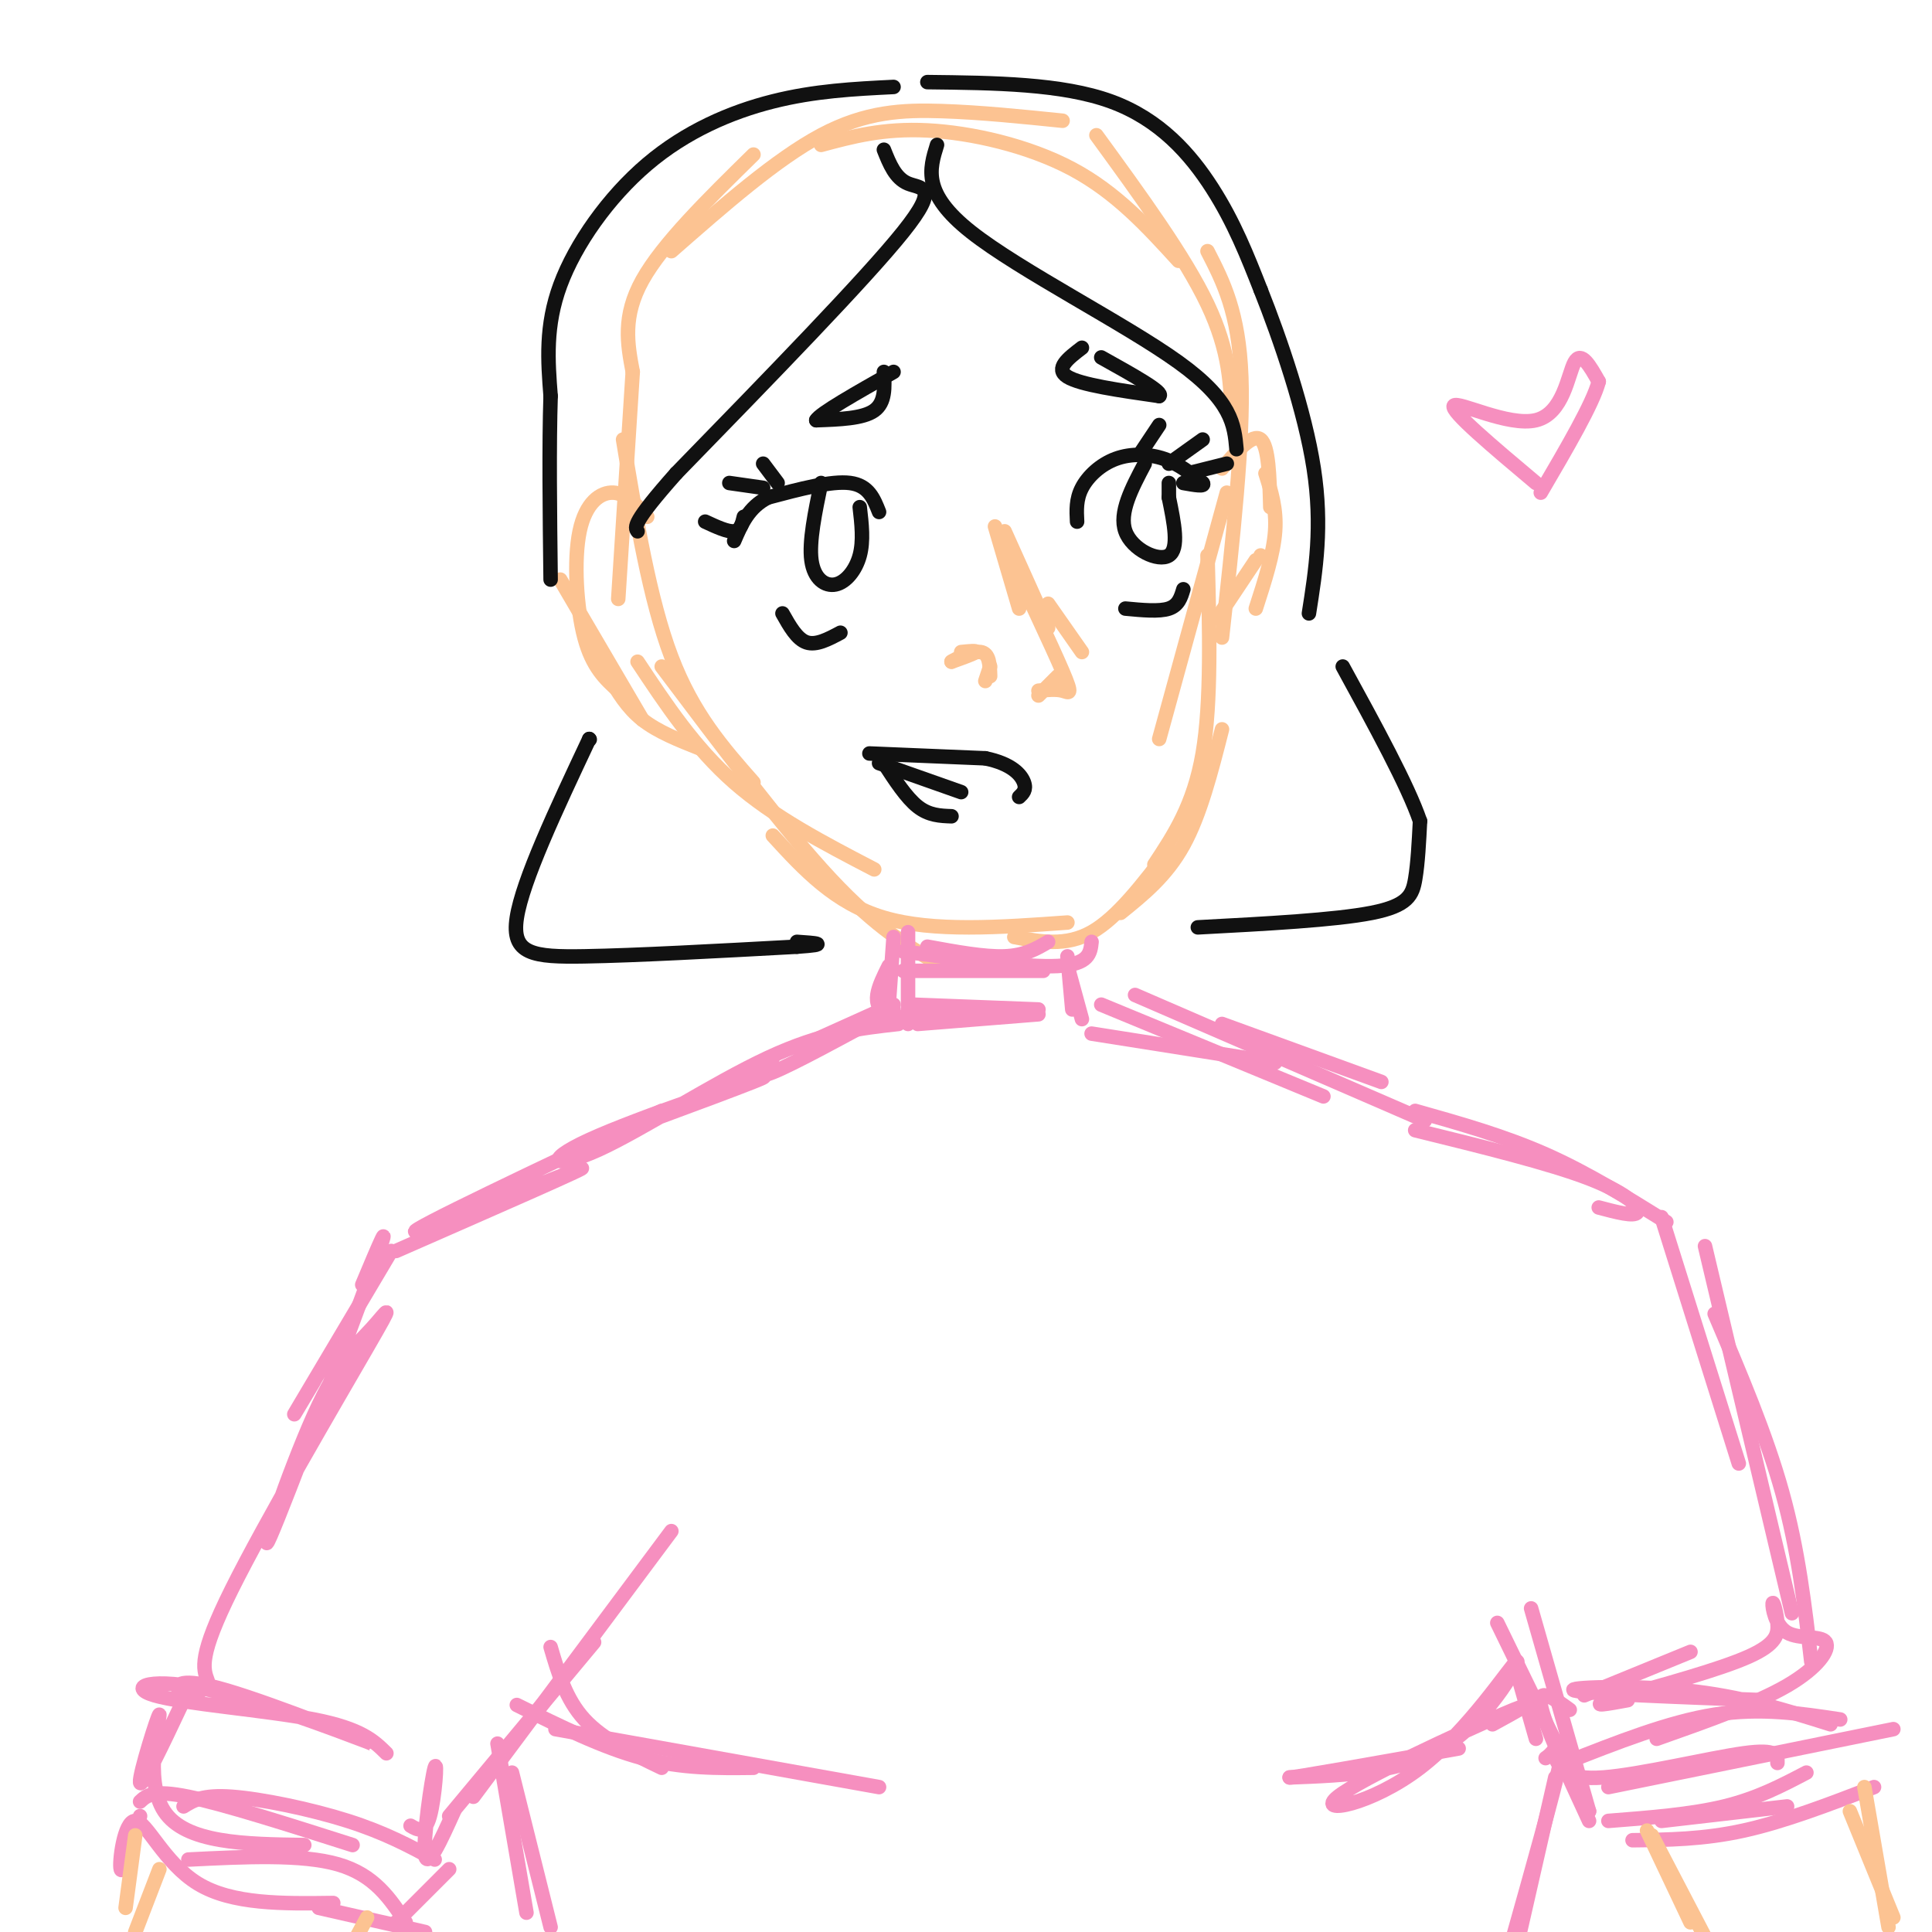 <svg viewBox='0 0 400 400' version='1.1' xmlns='http://www.w3.org/2000/svg' xmlns:xlink='http://www.w3.org/1999/xlink'><g fill='none' stroke='rgb(252,195,146)' stroke-width='3' stroke-linecap='round' stroke-linejoin='round'><path d='M131,77c0.000,0.000 -3.000,47.000 -3,47'/><path d='M129,91c2.750,16.583 5.500,33.167 10,45c4.500,11.833 10.750,18.917 17,26'/><path d='M132,137c5.917,8.917 11.833,17.833 20,25c8.167,7.167 18.583,12.583 29,18'/><path d='M137,138c12.667,16.833 25.333,33.667 35,44c9.667,10.333 16.333,14.167 23,18'/><path d='M160,173c6.417,7.000 12.833,14.000 23,17c10.167,3.000 24.083,2.000 38,1'/><path d='M210,194c5.333,1.000 10.667,2.000 16,-1c5.333,-3.000 10.667,-10.000 16,-17'/><path d='M232,189c4.750,-3.833 9.500,-7.667 13,-14c3.500,-6.333 5.750,-15.167 8,-24'/><path d='M239,179c4.083,-6.167 8.167,-12.333 10,-23c1.833,-10.667 1.417,-25.833 1,-41'/><path d='M131,77c-1.083,-5.750 -2.167,-11.500 2,-19c4.167,-7.500 13.583,-16.750 23,-26'/><path d='M139,52c10.867,-9.533 21.733,-19.067 31,-24c9.267,-4.933 16.933,-5.267 25,-5c8.067,0.267 16.533,1.133 25,2'/><path d='M170,30c6.444,-1.733 12.889,-3.467 22,-3c9.111,0.467 20.889,3.133 30,8c9.111,4.867 15.556,11.933 22,19'/><path d='M227,28c9.167,12.583 18.333,25.167 23,35c4.667,9.833 4.833,16.917 5,24'/><path d='M250,52c3.250,6.333 6.500,12.667 7,26c0.500,13.333 -1.750,33.667 -4,54'/><path d='M254,102c0.000,0.000 -14.000,51.000 -14,51'/><path d='M134,107c-2.179,-2.429 -4.357,-4.857 -7,-5c-2.643,-0.143 -5.750,2.000 -7,8c-1.250,6.000 -0.643,15.857 1,22c1.643,6.143 4.321,8.571 7,11'/><path d='M116,120c0.000,0.000 17.000,29.000 17,29'/><path d='M126,140c1.917,3.250 3.833,6.500 7,9c3.167,2.500 7.583,4.250 12,6'/><path d='M253,97c3.167,-3.667 6.333,-7.333 8,-6c1.667,1.333 1.833,7.667 2,14'/><path d='M261,115c0.000,0.000 0.100,0.100 0.1,0.1'/><path d='M262,98c1.167,3.667 2.333,7.333 2,12c-0.333,4.667 -2.167,10.333 -4,16'/><path d='M260,116c0.000,0.000 -8.000,12.000 -8,12'/><path d='M206,109c0.000,0.000 5.000,17.000 5,17'/><path d='M208,110c0.000,0.000 9.000,20.000 9,20'/><path d='M207,111c5.378,11.378 10.756,22.756 13,28c2.244,5.244 1.356,4.356 0,4c-1.356,-0.356 -3.178,-0.178 -5,0'/><path d='M219,140c0.000,0.000 -4.000,4.000 -4,4'/><path d='M217,125c0.000,0.000 7.000,10.000 7,10'/><path d='M199,135c1.667,-0.167 3.333,-0.333 3,0c-0.333,0.333 -2.667,1.167 -5,2'/><path d='M197,137c0.467,-0.356 4.133,-2.244 6,-2c1.867,0.244 1.933,2.622 2,5'/><path d='M205,138c0.000,0.000 -1.000,3.000 -1,3'/></g>
<g fill='none' stroke='rgb(17,17,17)' stroke-width='3' stroke-linecap='round' stroke-linejoin='round'><path d='M223,108c-0.119,-2.310 -0.238,-4.619 1,-7c1.238,-2.381 3.833,-4.833 7,-6c3.167,-1.167 6.905,-1.048 10,0c3.095,1.048 5.548,3.024 8,5'/><path d='M249,100c0.667,0.833 -1.667,0.417 -4,0'/><path d='M237,96c-2.689,5.089 -5.378,10.178 -4,14c1.378,3.822 6.822,6.378 9,5c2.178,-1.378 1.089,-6.689 0,-12'/><path d='M242,103c0.000,-2.500 0.000,-2.750 0,-3'/><path d='M233,126c3.500,0.333 7.000,0.667 9,0c2.000,-0.667 2.500,-2.333 3,-4'/><path d='M246,98c0.000,0.000 8.000,-2.000 8,-2'/><path d='M242,96c0.000,0.000 7.000,-5.000 7,-5'/><path d='M236,94c0.000,0.000 4.000,-6.000 4,-6'/><path d='M182,106c-1.083,-2.750 -2.167,-5.500 -6,-6c-3.833,-0.500 -10.417,1.250 -17,3'/><path d='M159,103c-4.000,2.000 -5.500,5.500 -7,9'/><path d='M170,100c-1.262,6.077 -2.524,12.155 -2,16c0.524,3.845 2.833,5.458 5,5c2.167,-0.458 4.190,-2.988 5,-6c0.810,-3.012 0.405,-6.506 0,-10'/><path d='M162,127c1.500,2.667 3.000,5.333 5,6c2.000,0.667 4.500,-0.667 7,-2'/><path d='M154,107c-0.333,1.417 -0.667,2.833 -2,3c-1.333,0.167 -3.667,-0.917 -6,-2'/><path d='M158,101c0.000,0.000 -7.000,-1.000 -7,-1'/><path d='M161,100c0.000,0.000 -3.000,-4.000 -3,-4'/><path d='M224,72c-2.833,2.167 -5.667,4.333 -3,6c2.667,1.667 10.833,2.833 19,4'/><path d='M240,82c1.167,-0.667 -5.417,-4.333 -12,-8'/><path d='M183,77c0.167,3.167 0.333,6.333 -2,8c-2.333,1.667 -7.167,1.833 -12,2'/><path d='M169,87c0.667,-1.333 8.333,-5.667 16,-10'/><path d='M182,158c0.000,0.000 17.000,6.000 17,6'/><path d='M180,156c0.000,0.000 24.000,1.000 24,1'/><path d='M204,157c5.556,1.133 7.444,3.467 8,5c0.556,1.533 -0.222,2.267 -1,3'/><path d='M183,158c2.333,3.583 4.667,7.167 7,9c2.333,1.833 4.667,1.917 7,2'/><path d='M183,31c1.178,2.956 2.356,5.911 5,7c2.644,1.089 6.756,0.311 -1,10c-7.756,9.689 -27.378,29.844 -47,50'/><path d='M140,98c-9.167,10.333 -8.583,11.167 -8,12'/><path d='M122,153c0.000,0.000 0.100,0.100 0.1,0.1'/><path d='M122,153c-6.911,14.689 -13.822,29.378 -15,37c-1.178,7.622 3.378,8.178 14,8c10.622,-0.178 27.311,-1.089 44,-2'/><path d='M165,196c7.333,-0.500 3.667,-0.750 0,-1'/><path d='M248,192c14.222,-0.756 28.444,-1.511 36,-3c7.556,-1.489 8.444,-3.711 9,-7c0.556,-3.289 0.778,-7.644 1,-12'/><path d='M294,170c-2.500,-7.333 -9.250,-19.667 -16,-32'/><path d='M194,30c-1.556,5.000 -3.111,10.000 7,18c10.111,8.000 31.889,19.000 43,27c11.111,8.000 11.556,13.000 12,18'/><path d='M192,17c13.933,0.156 27.867,0.311 38,4c10.133,3.689 16.467,10.911 21,18c4.533,7.089 7.267,14.044 10,21'/><path d='M261,60c4.044,10.156 9.156,25.044 11,37c1.844,11.956 0.422,20.978 -1,30'/><path d='M185,18c-8.149,0.405 -16.298,0.810 -25,3c-8.702,2.190 -17.958,6.167 -26,13c-8.042,6.833 -14.869,16.524 -18,25c-3.131,8.476 -2.565,15.738 -2,23'/><path d='M114,82c-0.333,10.167 -0.167,24.083 0,38'/></g>
<g fill='none' stroke='rgb(246,143,191)' stroke-width='3' stroke-linecap='round' stroke-linejoin='round'><path d='M187,197c12.750,1.667 25.500,3.333 32,3c6.500,-0.333 6.750,-2.667 7,-5'/><path d='M192,196c5.917,1.083 11.833,2.167 16,2c4.167,-0.167 6.583,-1.583 9,-3'/><path d='M188,193c0.000,0.000 0.000,19.000 0,19'/><path d='M185,194c0.000,0.000 -1.000,14.000 -1,14'/><path d='M184,200c-2.083,4.167 -4.167,8.333 0,10c4.167,1.667 14.583,0.833 25,0'/><path d='M190,212c0.000,0.000 25.000,-2.000 25,-2'/><path d='M221,200c0.000,0.000 3.000,11.000 3,11'/><path d='M221,198c0.000,0.000 1.000,11.000 1,11'/><path d='M189,208c0.000,0.000 26.000,1.000 26,1'/><path d='M187,201c0.000,0.000 29.000,0.000 29,0'/><path d='M185,208c0.000,0.000 -20.000,9.000 -20,9'/><path d='M185,209c-10.417,5.667 -20.833,11.333 -25,13c-4.167,1.667 -2.083,-0.667 0,-3'/><path d='M186,212c-7.855,0.872 -15.710,1.745 -27,7c-11.290,5.255 -26.016,14.893 -35,19c-8.984,4.107 -12.226,2.683 -2,-2c10.226,-4.683 33.922,-12.624 36,-13c2.078,-0.376 -17.461,6.812 -37,14'/><path d='M226,214c0.000,0.000 38.000,6.000 38,6'/><path d='M228,208c0.000,0.000 46.000,19.000 46,19'/><path d='M235,206c0.000,0.000 60.000,26.000 60,26'/><path d='M253,212c0.000,0.000 33.000,12.000 33,12'/><path d='M137,230c-26.156,12.378 -52.311,24.756 -51,25c1.311,0.244 30.089,-11.644 34,-13c3.911,-1.356 -17.044,7.822 -38,17'/><path d='M293,234c13.911,3.422 27.822,6.844 36,10c8.178,3.156 10.622,6.044 10,7c-0.622,0.956 -4.311,-0.022 -8,-1'/><path d='M293,230c9.167,2.583 18.333,5.167 27,9c8.667,3.833 16.833,8.917 25,14'/><path d='M81,259c-8.167,13.750 -16.333,27.500 -19,32c-2.667,4.500 0.167,-0.250 3,-5'/><path d='M75,266c3.412,-8.127 6.825,-16.253 2,-3c-4.825,13.253 -17.886,47.887 -21,55c-3.114,7.113 3.721,-13.293 9,-25c5.279,-11.707 9.003,-14.715 12,-18c2.997,-3.285 5.269,-6.846 -1,4c-6.269,10.846 -21.077,36.099 -28,50c-6.923,13.901 -5.962,16.451 -5,19'/><path d='M344,252c0.000,0.000 16.000,51.000 16,51'/><path d='M353,258c0.000,0.000 18.000,76.000 18,76'/><path d='M355,272c5.333,12.500 10.667,25.000 14,37c3.333,12.000 4.667,23.500 6,35'/><path d='M41,351c-1.688,0.001 -3.375,0.001 -4,-1c-0.625,-1.001 -0.186,-3.005 10,0c10.186,3.005 30.119,11.018 30,11c-0.119,-0.018 -20.290,-8.067 -33,-11c-12.710,-2.933 -17.960,-0.751 -12,1c5.960,1.751 23.132,3.072 33,5c9.868,1.928 12.434,4.464 15,7'/><path d='M38,352c-4.399,9.321 -8.798,18.643 -9,17c-0.202,-1.643 3.792,-14.250 4,-14c0.208,0.250 -3.369,13.357 1,20c4.369,6.643 16.685,6.821 29,7'/><path d='M29,373c1.333,-1.250 2.667,-2.500 10,-1c7.333,1.500 20.667,5.750 34,10'/><path d='M38,374c1.956,-1.222 3.911,-2.444 10,-2c6.089,0.444 16.311,2.556 24,5c7.689,2.444 12.844,5.222 18,8'/><path d='M85,378c1.482,0.875 2.964,1.750 4,-2c1.036,-3.750 1.625,-12.125 1,-10c-0.625,2.125 -2.464,14.750 -2,18c0.464,3.250 3.232,-2.875 6,-9'/><path d='M29,376c-1.810,6.143 -3.619,12.286 -4,11c-0.381,-1.286 0.667,-10.000 3,-10c2.333,0.000 5.952,8.714 13,13c7.048,4.286 17.524,4.143 28,4'/><path d='M39,385c11.750,-0.583 23.500,-1.167 31,1c7.500,2.167 10.750,7.083 14,12'/><path d='M66,395c0.000,0.000 22.000,5.000 22,5'/><path d='M82,398c0.000,0.000 11.000,-11.000 11,-11'/><path d='M93,376c0.000,0.000 30.000,-36.000 30,-36'/><path d='M98,372c0.000,0.000 41.000,-55.000 41,-55'/><path d='M114,341c1.583,5.417 3.167,10.833 7,15c3.833,4.167 9.917,7.083 16,10'/><path d='M107,353c8.917,4.417 17.833,8.833 26,11c8.167,2.167 15.583,2.083 23,2'/><path d='M115,358c0.000,0.000 67.000,12.000 67,12'/><path d='M309,357c5.033,-2.741 10.067,-5.481 2,-2c-8.067,3.481 -29.233,13.184 -34,17c-4.767,3.816 6.867,1.744 17,-6c10.133,-7.744 18.767,-21.162 20,-22c1.233,-0.838 -4.933,10.903 -14,17c-9.067,6.097 -21.033,6.548 -33,7'/><path d='M267,368c0.333,0.167 17.667,-2.917 35,-6'/><path d='M314,346c0.000,0.000 4.000,14.000 4,14'/><path d='M310,336c0.000,0.000 19.000,39.000 19,39'/><path d='M317,333c0.000,0.000 12.000,42.000 12,42'/><path d='M324,365c10.750,-4.250 21.500,-8.500 31,-10c9.500,-1.500 17.750,-0.250 26,1'/><path d='M379,357c-9.244,-2.911 -18.489,-5.822 -30,-7c-11.511,-1.178 -25.289,-0.622 -23,0c2.289,0.622 20.644,1.311 39,2'/><path d='M325,354c-3.333,-2.417 -6.667,-4.833 -6,-1c0.667,3.833 5.333,13.917 10,24'/><path d='M322,364c1.156,2.289 2.311,4.578 10,4c7.689,-0.578 21.911,-4.022 29,-5c7.089,-0.978 7.044,0.511 7,2'/><path d='M333,370c0.000,0.000 59.000,-12.000 59,-12'/><path d='M343,360c10.289,-3.636 20.579,-7.272 27,-11c6.421,-3.728 8.974,-7.547 8,-9c-0.974,-1.453 -5.474,-0.538 -8,-2c-2.526,-1.462 -3.079,-5.299 -3,-6c0.079,-0.701 0.791,1.734 1,4c0.209,2.266 -0.083,4.362 -6,7c-5.917,2.638 -17.458,5.819 -29,9'/><path d='M333,352c-4.167,1.500 -0.083,0.750 4,0'/><path d='M350,342c0.000,0.000 -22.000,9.000 -22,9'/><path d='M333,377c8.583,-0.667 17.167,-1.333 24,-3c6.833,-1.667 11.917,-4.333 17,-7'/><path d='M344,377c0.000,0.000 26.000,-3.000 26,-3'/><path d='M338,381c7.333,-0.083 14.667,-0.167 23,-2c8.333,-1.833 17.667,-5.417 27,-9'/><path d='M103,361c0.000,0.000 6.000,35.000 6,35'/><path d='M106,367c0.000,0.000 8.000,32.000 8,32'/><path d='M320,364c0.511,-0.356 1.022,-0.711 2,-2c0.978,-1.289 2.422,-3.511 1,3c-1.422,6.511 -5.711,21.756 -10,37'/><path d='M322,368c0.000,0.000 -8.000,35.000 -8,35'/><path d='M318,100c-8.899,-7.482 -17.798,-14.964 -17,-16c0.798,-1.036 11.292,4.375 17,3c5.708,-1.375 6.631,-9.536 8,-12c1.369,-2.464 3.185,0.768 5,4'/><path d='M331,79c-1.167,4.500 -6.583,13.750 -12,23'/></g>
<g fill='none' stroke='rgb(252,195,146)' stroke-width='3' stroke-linecap='round' stroke-linejoin='round'><path d='M76,397c0.000,0.000 -7.000,13.000 -7,13'/><path d='M33,387c0.000,0.000 -5.000,13.000 -5,13'/><path d='M28,380c0.000,0.000 -2.000,15.000 -2,15'/><path d='M383,375c0.000,0.000 9.000,22.000 9,22'/><path d='M386,370c0.000,0.000 5.000,29.000 5,29'/><path d='M341,379c0.000,0.000 9.000,19.000 9,19'/><path d='M342,380c0.000,0.000 12.000,23.000 12,23'/></g>
</svg>